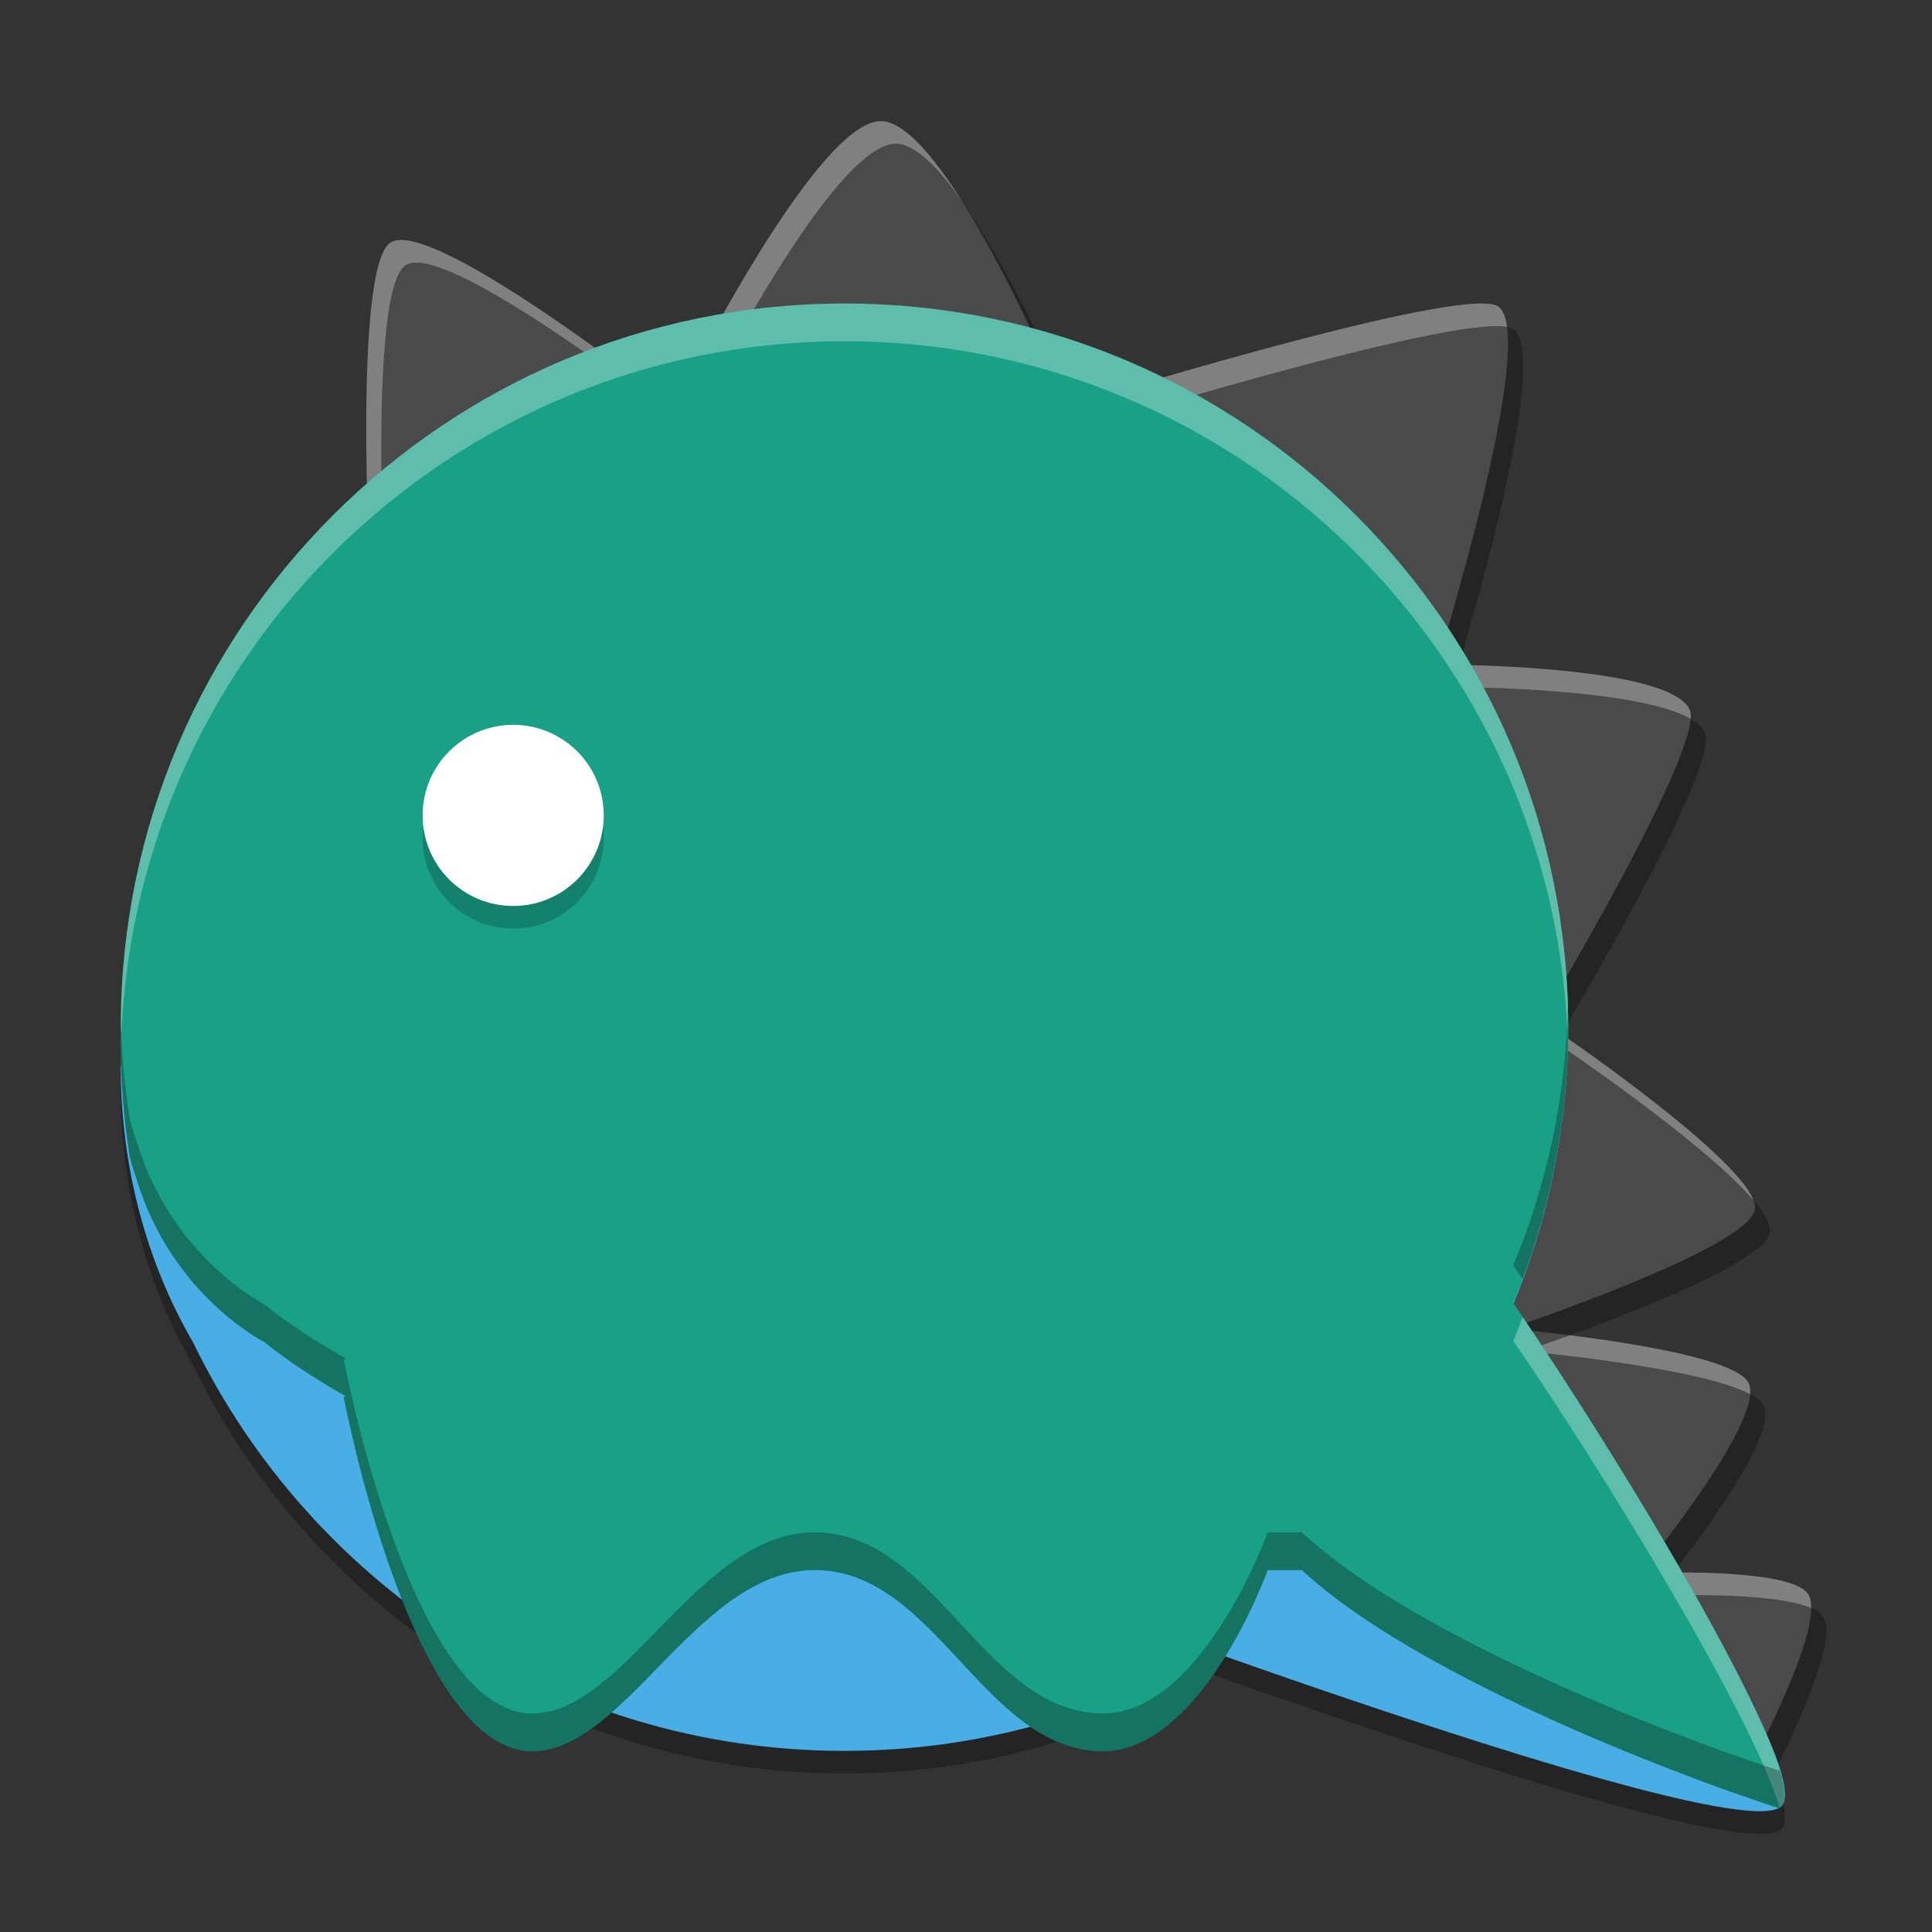 <svg xmlns="http://www.w3.org/2000/svg" xmlns:xlink="http://www.w3.org/1999/xlink" width="384pt" height="384pt" version="1.1" viewBox="0 0 384 384">
 <rect x="0" y="0" width="384" height="384" fill="#333333" stroke="none"/>
 <defs>
  <filter id="alpha" width="100%" height="100%" x="0%" y="0%" filterUnits="objectBoundingBox">
   <feColorMatrix in="SourceGraphic" type="matrix" values="0 0 0 0 1 0 0 0 0 1 0 0 0 0 1 0 0 0 1 0"/>
  </filter>
  <mask id="mask3">
   <g filter="url(#alpha)">
    <rect style="fill:rgb(0%,0%,0%);fill-opacity:0.2" width="384" height="384" x="0" y="0"/>
   </g>
  </mask>
  <clipPath id="clip4">
   <rect width="384" height="384" x="0" y="0"/>
  </clipPath>
  <g id="surface14" clip-path="url(#clip4)">
   <path d="M 120 168.07 C 120 178.012 111.941 186.07 102 186.07 C 92.059 186.07 84 178.012 84 168.07 C 84 158.133 92.059 150.07 102 150.07 C 111.941 150.07 120 158.133 120 168.07 Z M 120 168.07" style="fill-rule:evenodd;fill:rgb(0%,0%,0%)"/>
  </g>
 </defs>
 <path d="m 169.148,114.891 c -25.406,0 -48.508,1.527 -68.227,6.117 -43.059,2.492 -76.922,87.562 -76.922,95.836 0.031,19.461 5.043,38.445 14.367,54.445 C 61.656,319.344 110.855,352.5 167.836,352.5 c 26.581,0 51.474,-7.216 72.841,-19.786 41.217,14.605 108.454,37.141 113.534,30.621 5.835,-7.487 -34.696,-70.198 -53.764,-98.823 7.243,-17.171 11.249,-36.042 11.249,-55.849 0,-79.441 -63.105,-93.773 -142.547,-93.773 z" style="opacity:0.3"/>
 <path style="fill-rule:evenodd;opacity:0.3" d="m 349.742,357.711 c 0,0 16.453,-29.891 12.703,-36.281 -3.297,-5.621 -33.555,-4.242 -33.555,-4.242 0,0 25.613,-31.066 21.559,-37.98 -3.996,-6.812 -47.449,-10.637 -47.449,-10.637 0,0 47.434,-15.855 48.793,-23.648 1.426,-8.172 -42.484,-37.695 -42.484,-37.695 0,0 32.605,-54.352 29.547,-61.605 -3.84,-9.102 -50.25,-9.051 -50.25,-9.051 0,0 20.551,-65.836 12.086,-71.195 -7.109,-4.5 -85.879,19.934 -85.879,19.934 0,0 -23.605,-56.738 -36.746,-56.738 -13.227,0 -41.164,56.82 -41.164,56.82 0,0 -47.582,-37.641 -56.172,-32.758 -7.59,4.312 -4.164,65.957 -4.164,65.957 z m 0,0"/>
 <path style="fill:#4a4a4a;fill-rule:evenodd" d="m 346.742,353.211 c 0,0 16.453,-29.891 12.703,-36.281 -3.297,-5.621 -33.555,-4.242 -33.555,-4.242 0,0 25.613,-31.066 21.559,-37.98 C 343.453,267.895 300,264.07 300,264.07 c 0,0 47.434,-15.855 48.793,-23.648 1.426,-8.172 -42.484,-37.695 -42.484,-37.695 0,0 32.605,-54.352 29.547,-61.605 -3.84,-9.102 -50.25,-9.051 -50.25,-9.051 0,0 20.551,-65.836 12.086,-71.195 -7.109,-4.5 -85.879,19.934 -85.879,19.934 0,0 -23.605,-56.738 -36.746,-56.738 -13.227,0 -41.164,56.82 -41.164,56.82 0,0 -47.582,-37.641 -56.172,-32.758 -7.59,4.312 -4.164,65.957 -4.164,65.957 z m 0,0"/>
 <path d="M 225.531 147.188 C 191.656 147.188 160.854 149.224 134.562 155.344 C 77.151 158.667 32 272.094 32 283.125 C 32.042 309.073 38.724 334.385 51.156 355.719 C 82.208 419.792 147.807 464 223.781 464 C 259.222 464 292.414 454.378 320.902 437.619 C 375.858 457.093 465.507 487.14 472.281 478.447 C 480.061 468.465 426.02 384.85 400.596 346.684 C 410.253 323.789 415.594 298.628 415.594 272.219 C 415.594 166.297 331.453 147.188 225.531 147.188 z" transform="scale(0.75)" style="fill:#4aaee6"/>
 <path d="M 233.422 32.094 C 215.786 32.094 178.537 107.854 178.537 107.854 C 178.537 107.854 115.094 57.667 103.641 64.178 C 93.521 69.928 98.088 152.119 98.088 152.119 L 101.959 155.508 C 101.343 142.981 98.453 75.398 107.641 70.178 C 119.094 63.667 182.537 113.854 182.537 113.854 C 182.537 113.854 219.786 38.094 237.422 38.094 C 242.439 38.094 248.6 44.308 254.838 53.16 C 247.285 41.237 239.511 32.094 233.422 32.094 z M 393.047 80.434 C 372.469 80.073 289.839 105.455 283.658 107.363 C 285.387 111.282 286.416 113.744 286.416 113.744 C 286.416 113.744 383.441 83.65 399.385 86.645 C 399.013 83.915 398.229 81.994 396.922 81.166 C 396.181 80.697 394.858 80.465 393.047 80.434 z M 386.586 176.186 C 385.559 179.626 384.807 182.094 384.807 182.094 C 384.807 182.094 433.478 182.049 448.045 190.51 C 448.117 189.529 448.047 188.733 447.807 188.162 C 443.608 178.21 401.696 176.491 386.586 176.186 z M 413.775 274.006 C 413.115 275.119 412.412 276.303 412.412 276.303 C 412.412 276.303 451.323 302.469 464.666 318.039 C 460.449 307.193 426.716 283.001 413.775 274.006 z M 416.021 353.859 C 408.949 356.432 404 358.094 404 358.094 C 404 358.094 450.071 362.155 463.809 369.479 C 463.905 368.192 463.749 367.1 463.266 366.275 C 459.763 360.305 433.589 356.07 416.021 353.859 z M 447.518 416.73 C 446.01 416.716 444.759 416.732 443.426 416.74 C 440.539 420.457 438.521 422.916 438.521 422.916 C 438.521 422.916 469.245 421.517 479.988 426.143 C 479.992 424.676 479.775 423.451 479.26 422.572 C 476.512 417.888 459.723 416.851 447.518 416.73 z" transform="scale(0.75)" style="fill:#ffffff;fill-rule:evenodd;opacity:0.3"/>
 <path style="fill:#19a187;fill-rule:evenodd" d="M 167.844,60.324 C 88.402,60.324 24,124.727 24,204.168 c 0,0.543 0.078,1.062 0.082,1.602 -0.008,0.57 -0.082,1.117 -0.082,1.688 0,7.582 0.613,15.027 1.77,22.293 0.371,1.766 0.973,3.27 1.469,4.891 7.016,22.891 25.285,32.094 25.285,32.094 4.434,3.582 9.949,7.234 16.312,10.844 h -0.531 c 0,0 13.348,71.098 37.813,70.492 18.504,-0.453 33.027,-36.738 56.555,-36 23.504,0.742 33.043,35.758 56.434,36 13.512,0.145 25.48,-17.148 32.895,-36 h 6.77 c 22.242,20.703 72.801,40.16 94.707,47.301 0.301,-0.156 0.543,-0.328 0.711,-0.543 5.363,-6.879 -32.461,-69.387 -53.41,-99.809 6.988,-16.914 10.91,-35.414 10.91,-54.852 0,-79.441 -64.402,-143.844 -143.844,-143.844 z m 0,0"/>
 <use width="100%" height="100%" x="0" y="0" mask="url(#mask3)" transform="translate(0,-1.5)" xlink:href="#surface14"/>
 <path style="fill:#ffffff;fill-rule:evenodd" d="m 120,162.07 c 0,9.941 -8.059,18 -18,18 -9.941,0 -18,-8.059 -18,-18 0,-9.938 8.059,-18 18,-18 9.941,0 18,8.062 18,18 z m 0,0"/>
 <path d="M 223.791 80.432 C 117.869 80.432 32 166.303 32 272.225 C 32 272.949 32.104 273.641 32.109 274.359 C 32.099 275.12 32 275.849 32 276.609 C 32 277.641 32.014 278.67 32.031 279.697 C 33.386 174.942 118.714 90.432 223.791 90.432 C 328.024 90.432 412.839 173.585 415.518 277.172 C 415.56 275.528 415.584 273.879 415.584 272.225 C 415.584 166.303 329.713 80.432 223.791 80.432 z M 403.514 349.012 C 402.719 351.143 401.903 353.264 401.037 355.359 C 424.548 389.501 463.991 453.943 471.627 478.961 C 471.873 478.804 472.093 478.638 472.25 478.438 C 479.199 469.525 431.83 390.687 403.514 349.012 z" transform="scale(0.75)" style="fill:#ffffff;fill-rule:evenodd;opacity:0.3"/>
 <path d="M 415.518 267.172 C 414.897 291.281 409.76 314.247 401.037 335.359 C 401.826 336.505 402.69 337.8 403.514 339.012 C 411.267 318.206 415.584 295.733 415.584 272.225 C 415.584 270.535 415.561 268.851 415.518 267.172 z M 32.031 269.697 C 32.02 270.539 32 271.38 32 272.225 C 32 272.949 32.104 273.641 32.109 274.359 C 32.099 275.12 32 275.849 32 276.609 C 32 286.719 32.818 296.646 34.359 306.334 C 34.854 308.688 35.657 310.692 36.318 312.854 C 45.673 343.374 70.031 355.646 70.031 355.646 C 75.943 360.423 83.297 365.291 91.781 370.104 L 91.072 370.104 C 91.072 370.104 108.87 464.901 141.49 464.094 C 166.162 463.49 185.527 415.109 216.896 416.094 C 248.235 417.083 260.953 463.771 292.141 464.094 C 310.156 464.286 326.115 441.229 336 416.094 L 345.025 416.094 C 374.682 443.698 442.094 469.641 471.303 479.162 C 471.704 478.954 472.026 478.724 472.25 478.438 C 473.382 476.986 473.063 473.666 471.627 468.961 C 471.521 469.028 471.423 469.099 471.303 469.162 C 442.094 459.641 374.682 433.698 345.025 406.094 L 336 406.094 C 326.115 431.229 310.156 454.286 292.141 454.094 C 260.953 453.771 248.235 407.083 216.896 406.094 C 185.527 405.109 166.162 453.49 141.49 454.094 C 108.87 454.901 91.072 360.104 91.072 360.104 L 91.781 360.104 C 83.297 355.291 75.943 350.423 70.031 345.646 C 70.031 345.646 45.673 333.374 36.318 302.854 C 35.657 300.692 34.854 298.688 34.359 296.334 C 32.975 287.635 32.18 278.741 32.031 269.697 z" transform="scale(0.75)" style="fill:#090909;fill-rule:evenodd;opacity:0.3"/>
</svg>
